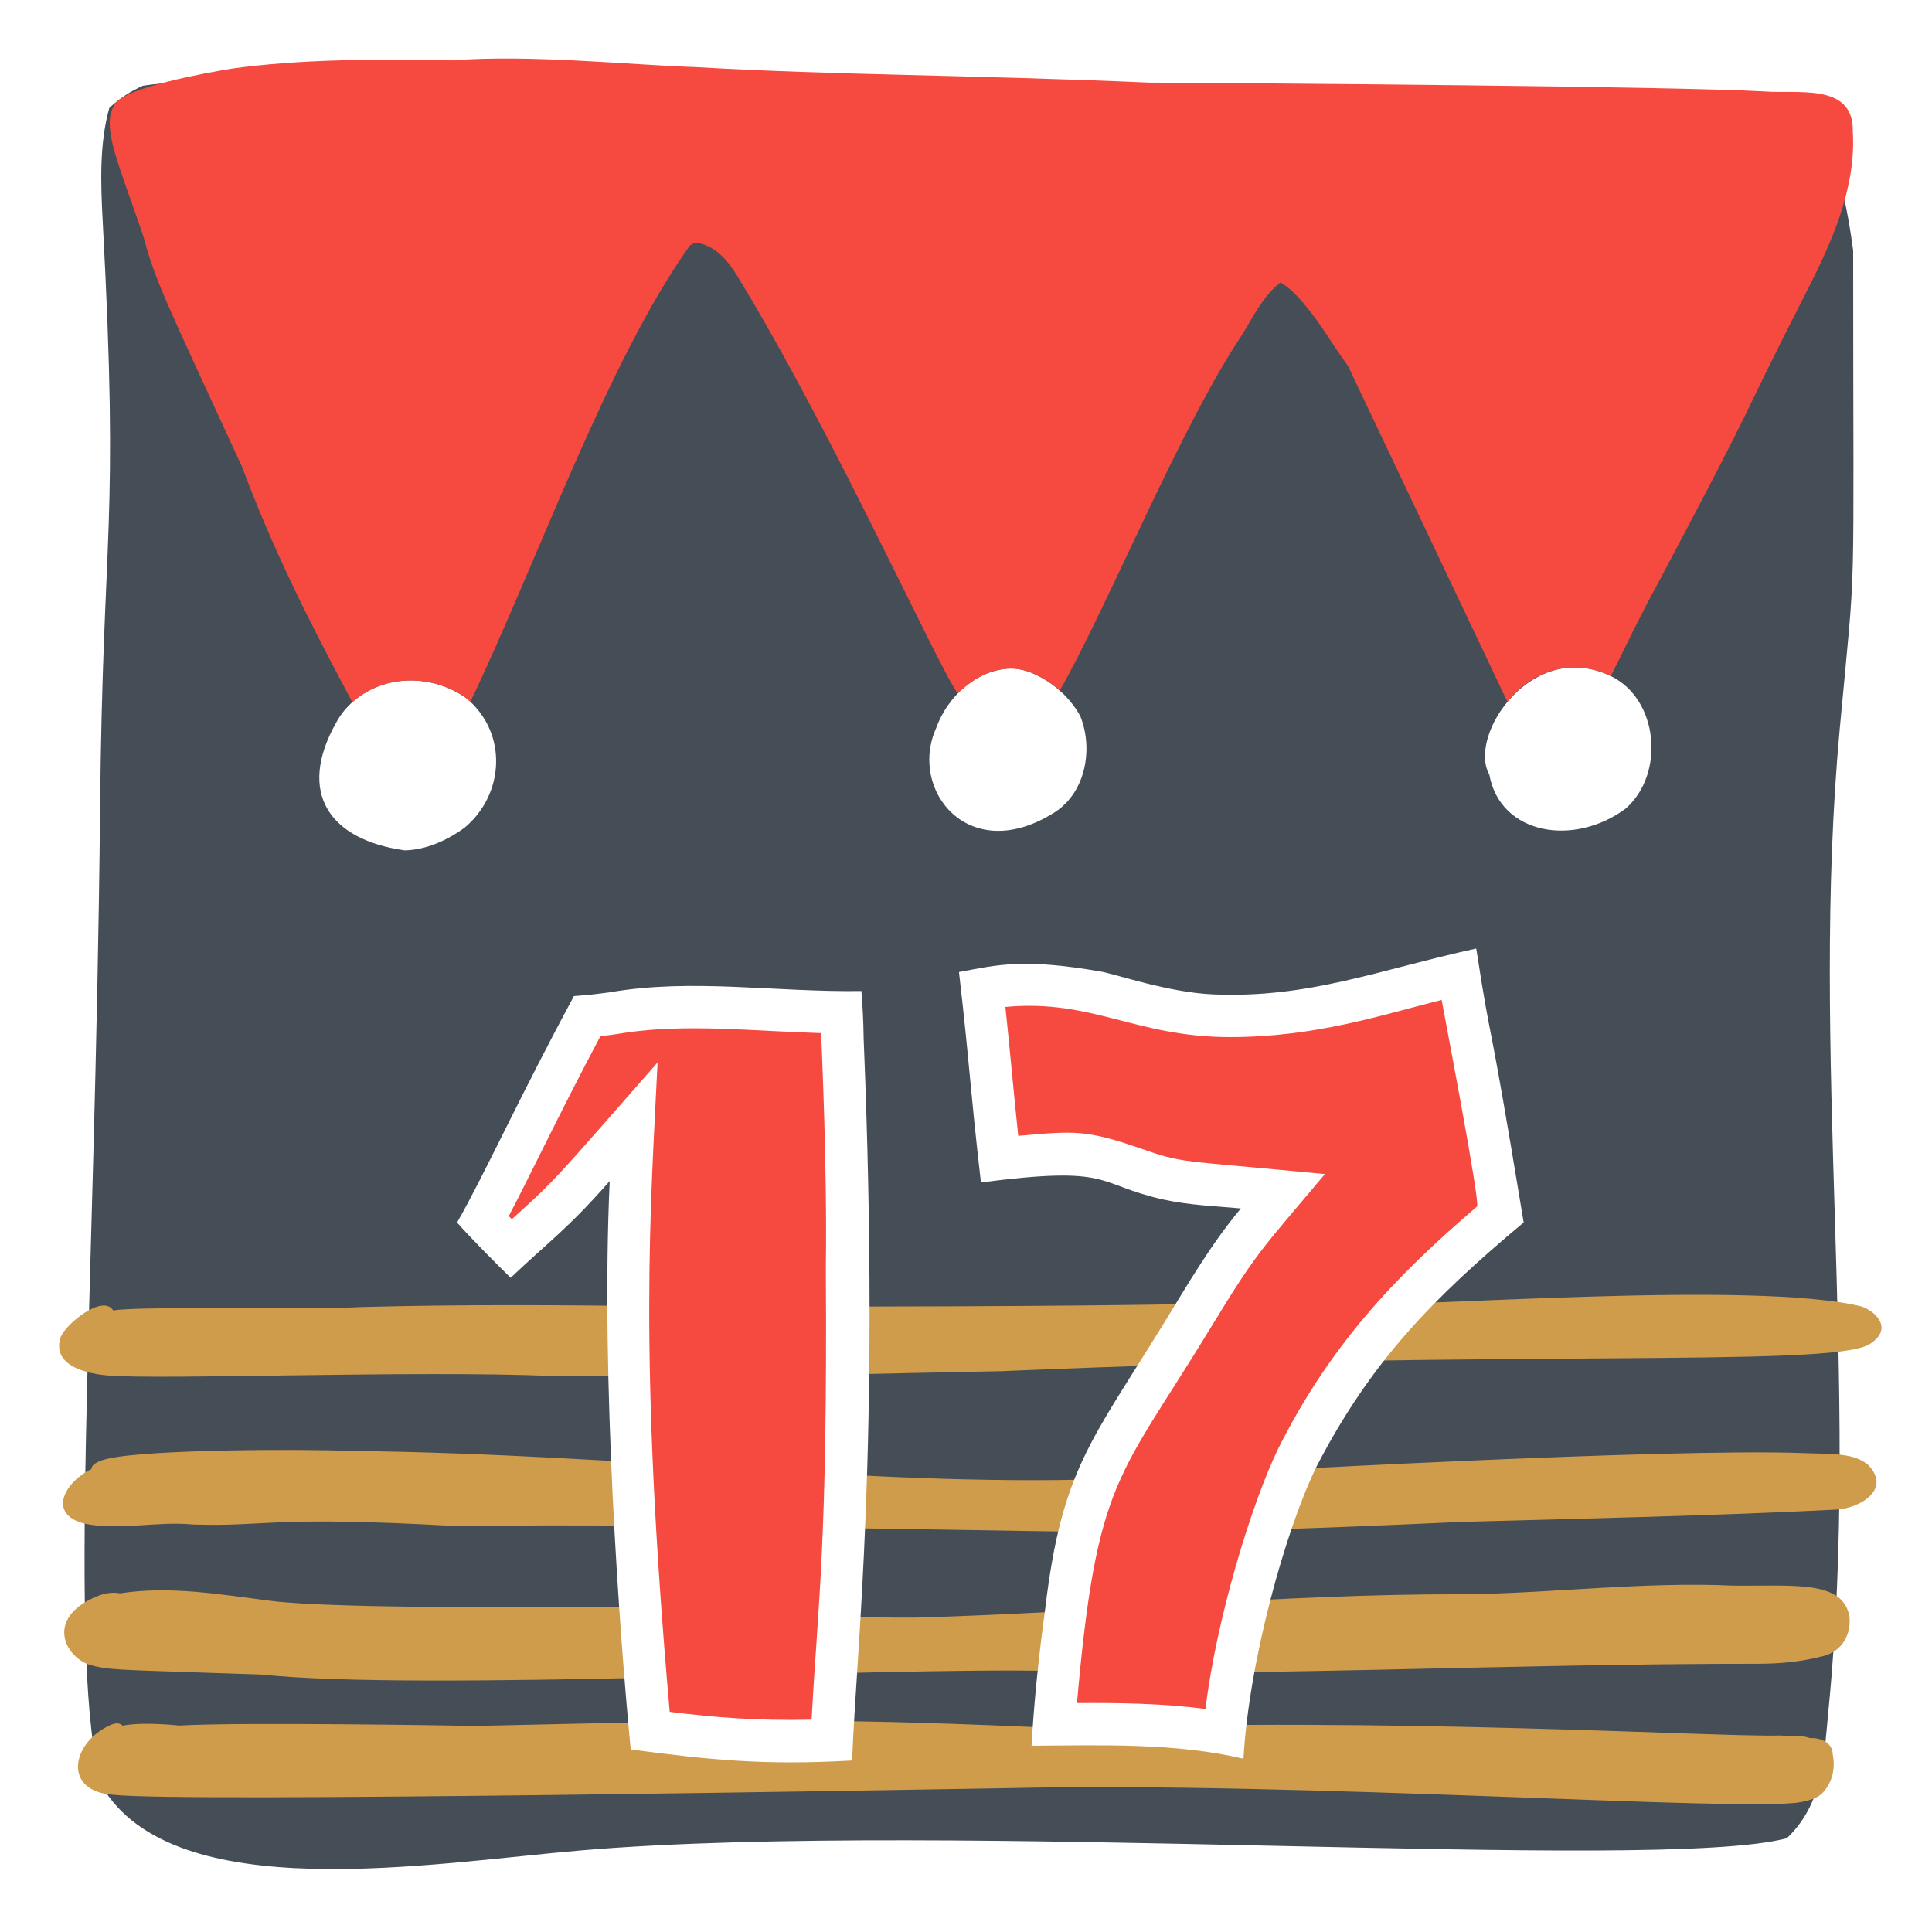 <?xml version="1.0" encoding="UTF-8" standalone="no"?>
<svg
   id="Ebene_1"
   version="1.1"
   viewBox="0 0 374.26 374.25"
   sodipodi:docname="17.svg"
   width="374.26"
   height="374.25"
   inkscape:version="1.4.2 (f4327f4, 2025-05-13)"
   xmlns:inkscape="http://www.inkscape.org/namespaces/inkscape"
   xmlns:sodipodi="http://sodipodi.sourceforge.net/DTD/sodipodi-0.dtd"
   xmlns="http://www.w3.org/2000/svg"
   xmlns:svg="http://www.w3.org/2000/svg">
  <sodipodi:namedview
     id="namedview16"
     pagecolor="#ffffff"
     bordercolor="#000000"
     borderopacity="0.25"
     inkscape:showpageshadow="2"
     inkscape:pageopacity="0.0"
     inkscape:pagecheckerboard="0"
     inkscape:deskcolor="#d1d1d1"
     inkscape:zoom="4.7142857"
     inkscape:cx="187.09091"
     inkscape:cy="187.19697"
     inkscape:window-width="3840"
     inkscape:window-height="2054"
     inkscape:window-x="3829"
     inkscape:window-y="-11"
     inkscape:window-maximized="1"
     inkscape:current-layer="Ebene_1" />
  <!-- Generator: Adobe Illustrator 29.5.0, SVG Export Plug-In . SVG Version: 2.1.0 Build 137)  -->
  <defs
     id="defs1">
    <style
       id="style1">
      .st0 {
        fill: #454e57;
      }

      .st1 {
        fill: #fff;
      }

      .st2 {
        fill: #cf9c4c;
      }

      .st3 {
        fill: #f64a40;
      }
    </style>
  </defs>
  <g
     id="g16"
     transform="translate(-5.37,-5.37)">
    <rect
       class="st1"
       x="5.37"
       y="5.37"
       width="374.26"
       height="374.25"
       id="rect2" />
    <path
       class="st0"
       d="m 357.37,27.79 c -3.63,-1.88 -9.77,-3.06 -13.54,-3.4 -24.44,-2.22 -133.65,4.07 -208.86,2.59 -46.7,-0.92 -40.63,-2.53 -69.26,-4.89 -9.48,-0.78 -23.17,-1.53 -32.63,-0.12 -2.4,1.06 -4.56,2.45 -6.54,4.31 -1.94,6.94 -1.66,14.68 -1.29,21.66 3.26,60.55 0.04,58.62 -0.5,114.32 -0.91,94.8 -6.45,165.92 0.3,189.01 13.9,23.81 63.92,14.99 93.06,12.54 71.1,-5.99 207.77,4.42 233.4,-2.34 7.09,-6.77 7.15,-15.45 8.12,-25.39 6.14,-63.08 -3.69,-126.46 2.13,-189.54 3.28,-35.44 2.6,-19.15 2.6,-92.66 -1.06,-8.14 -3.27,-18.78 -7.01,-26.09 z"
       id="path2" />
    <g
       id="g7">
      <path
         class="st2"
         d="m 360.41,345.32 c 0.56,2.7 -0.15,5.53 -2.1,7.49 -0.8,0.8 -2.26,1.32 -4.1,1.66 -10.81,2 -96.53,-4.04 -153.95,-2.7 -18.28,0.3 -159.52,2.8 -172.92,1.28 -9.81,-0.6 -8.24,-9.97 -0.75,-13.43 0.87,-0.42 1.84,-0.65 2.52,0.04 4.17,-0.81 11.01,-0.01 10.91,-0.02 11.73,-0.7 53.5,0 57.7,0.07 59.16,-1.35 70.14,-1.46 114.86,0.51 61.43,-2.33 126.05,1.73 137.59,1.34 1.75,0.15 4.37,-0.11 5.8,0.52 2.3,-0.14 4.47,1.02 4.44,3.25 z"
         id="path3" />
      <path
         class="st2"
         d="m 172.54,341.74 c -30.42,-0.22 -33.61,-0.19 -45.36,0.16 12.03,0.85 35.73,0.15 45.36,-0.16 z"
         id="path4" />
      <path
         class="st2"
         d="m 363.66,318.65 c 0.31,3.97 -1.97,7.02 -5.79,7.69 -3.81,0.96 -7.69,1.31 -11.63,1.33 -48.22,-0.05 -103.64,2.68 -137.39,1.39 -32.87,-0.73 -121.95,3.95 -152.81,0.7 -27.43,-0.97 -29.79,-0.73 -33.73,-2.04 -4.36,-1.71 -7.96,-8.67 1.26,-12.87 1.55,-0.71 3.37,-1.17 5.04,-0.82 9.71,-1.51 19.54,0.23 29.19,1.45 12.79,1.63 56.48,1.17 68.66,1.25 18.86,0.65 37.62,2.11 56.48,1.99 35.44,-0.98 70.78,-4.61 106.25,-4.52 17.28,-0.21 34.49,-2.45 51.77,-1.67 11.83,0.15 21.52,-1.19 22.71,6.13 z"
         id="path5" />
      <path
         class="st2"
         d="m 367.3,289.19 c 4.61,4.78 -1.86,8.47 -6.33,8.62 -22.66,1.17 -49.85,1.76 -72.45,2.38 -60.11,2.72 -65.04,2 -110.51,1.33 -76.88,-1.17 -74.33,-0.39 -84.39,-0.53 -36.57,-2.04 -36.38,0.18 -50.92,-0.3 -6.89,-0.66 -14.13,1.18 -20.87,-0.14 -7.51,-1.87 -3.77,-8.23 1.25,-10.59 0.03,-1.16 1.98,-1.73 3.12,-2 7.75,-1.84 37.82,-1.91 47.11,-1.52 54.35,0.59 104.44,7.31 150.02,5.29 23.43,-1.35 104.79,-5.85 131.47,-4.87 5.64,0.23 9.66,-0.1 12.52,2.33 z"
         id="path6" />
      <path
         class="st2"
         d="m 366.14,258.51 c 3.23,1.27 5.82,4.64 1.21,7.36 -8.12,4.42 -70.35,0.9 -168.02,5.12 -106.97,2.12 -8.08,1.18 -86.85,0.94 -26.9,-1.15 -76.35,0.81 -86.5,-0.13 -5.22,-0.5 -10.51,-2.46 -8.85,-7.45 1.06,-2.57 8.16,-8.34 10.18,-5.12 5.28,-0.91 36.66,-0.04 48.01,-0.66 19.42,-0.52 38.86,-0.41 58.29,-0.13 125.7,0.31 108.21,-1.5 129.46,-0.3 16.79,0.52 82.2,-4.86 103.06,0.35 z"
         id="path7" />
    </g>
    <g
       id="g11">
      <g
         id="g10">
        <path
           class="st1"
           d="m 95.33,165.74 c -3.3,2.39 -7.43,4.28 -11.55,4.36 -14.62,-2.04 -20.9,-11.14 -13.33,-24.67 4.32,-8.11 15.91,-11.19 25.15,-4.9 8.25,6.77 7.5,18.78 -0.27,25.21 z"
           id="path8" />
        <path
           class="st1"
           d="m 214.63,144.07 c 2.53,6.28 1.11,14.61 -4.76,18.53 -16.68,10.78 -28.61,-4.12 -23.13,-16.24 2.2,-6.14 7.95,-11.4 14.69,-11.51 3.47,0 10,3.3 13.2,9.23 z"
           id="path9" />
        <path
           class="st1"
           d="m 317.44,136.35 c 9.12,4.44 10.55,18.72 2.95,25.58 -10.02,7.54 -24.4,5.18 -26.51,-6.49 -4.3,-7.66 8.38,-26.49 23.56,-19.08 z"
           id="path10" />
      </g>
      <path
         class="st3"
         d="m 364.29,30.55 c 0,-9.19 -10.89,-6.94 -17.09,-7.47 -18.49,-1.03 -99.28,-1.59 -119.22,-1.71 -35.05,-1.52 -60.26,-1.41 -87.75,-3 -13.31,-0.44 -31.86,-2.48 -47.35,-1.31 -14.77,-0.31 -29.54,-0.21 -42.61,1.6 -3.71,0.6 -21.34,3.64 -22.75,7.08 -2.66,4.21 1.04,11.85 5.62,25.38 2.31,8.69 4.11,12.1 19.09,44.62 6.12,16.24 12.49,28.98 21.4,45.67 7.93,-7.04 18.92,-3.99 22.85,-0.09 12.67,-26.38 26.58,-66.1 42.52,-88.38 v 0 c 1.22,-0.78 1.02,-0.64 2.52,-0.28 0.04,0.03 0.46,0.14 0.58,0.21 2.8,1.17 4.6,3.51 6.18,6.1 18.52,30.34 38.8,75.55 42.55,80.61 0.24,0.52 8.6,-10.47 19.84,-0.45 9.55,-16.82 23.27,-50.95 35.44,-69.11 2.14,-3.51 4.01,-7.37 7.32,-9.96 0.03,0 0.06,0.02 0.09,0.02 0,0.3 2.92,0.7 10.25,12.24 3.29,4.85 2.5,3.38 3.54,5.65 0.05,0.1 30.03,63.27 30.08,63.37 5.52,-7.01 13.59,-8.15 20.03,-5.01 2.95,-5.94 5.8,-11.93 8.99,-17.73 21.34,-40.16 13.83,-27.16 28.84,-56.58 4.95,-9.68 9.8,-20.36 9.02,-31.48 z"
         id="path11" />
    </g>
    <g
       id="g15">
      <path
         class="st1"
         d="m 127.54,344.27 c 15.12,2 25.97,3.13 42.9,2.14 0.79,-21.59 5.51,-60.39 2.23,-139.93 -0.03,-3.15 -0.21,-6.26 -0.43,-9.13 -16.92,0.24 -32.82,-2.51 -48.78,0.25 -2.37,0.33 -4.96,0.59 -6.91,0.73 -10.66,19.75 -17.24,34.4 -22.64,43.87 2.79,3.16 7.93,8.3 10.38,10.7 7.43,-7.05 11.04,-9.46 19.19,-18.74 -1.78,38.03 2.01,89.02 4.07,110.1 z"
         id="path12" />
      <path
         class="st3"
         d="m 135.1,336.98 c -6.14,-69.76 -3.65,-98.08 -2.35,-125.79 -19.96,22.72 -19.34,22.35 -28.23,30.36 -0.2,-0.2 -0.4,-0.41 -0.6,-0.61 3.27,-6.09 9.75,-19.77 17.76,-34.85 3.45,-0.39 2.93,-0.4 4.7,-0.65 11.93,-1.81 25.21,-0.31 38.08,0.06 0.07,3.66 1.16,24.81 0.89,45.49 0.34,54.1 -1.54,64.7 -2.76,87.51 -10.9,0.21 -18.59,-0.42 -27.5,-1.52 z"
         id="path13" />
      <path
         class="st1"
         d="m 291.35,189.11 c -19.04,4.19 -32.46,9.67 -50.96,8.89 -8.73,-0.37 -18.84,-3.93 -21.85,-4.44 -15.04,-2.58 -19.8,-1.31 -27.4,0.11 2.12,18.32 1.99,20.96 4.25,40.76 25.73,-3.34 21.98,0.29 35.26,3.29 5.24,1.16 10.54,1.31 15.1,1.75 -5.85,6.97 -10.28,14.69 -14.99,22.35 -13.95,22.7 -19.73,28.34 -22.91,55.16 -1.33,9.72 -2.2,18.46 -2.65,26.57 13.29,-0.08 27.91,-0.61 41.05,2.52 1.08,-19.07 8.17,-44.3 14.11,-56.52 10.59,-20.47 22.52,-32.6 40.17,-47.37 -7.55,-45.87 -5.75,-30.92 -9.19,-53.07 z"
         id="path14" />
      <path
         class="st3"
         d="m 238.88,336.42 c -8.31,-1.08 -16.64,-1.19 -24.88,-1.14 3.84,-43.61 8.05,-43.35 25.82,-72.58 9.22,-15.15 9.69,-14.97 22.21,-29.89 -29.31,-2.83 -27.16,-2.01 -35.79,-4.99 -10.52,-3.64 -12.76,-3.37 -23.62,-2.42 -0.88,-8.3 -1.6,-16.6 -2.49,-24.97 16.88,-1.57 25.18,5.84 43.51,5.84 16.62,0 29.39,-4.29 41,-7.2 0.55,3.14 7.55,39.42 6.85,40.02 -16.24,13.89 -28.59,27.16 -38.5,46.88 -5.14,10.56 -11.99,33 -14.1,50.45 z"
         id="path15" />
    </g>
  </g>
</svg>
